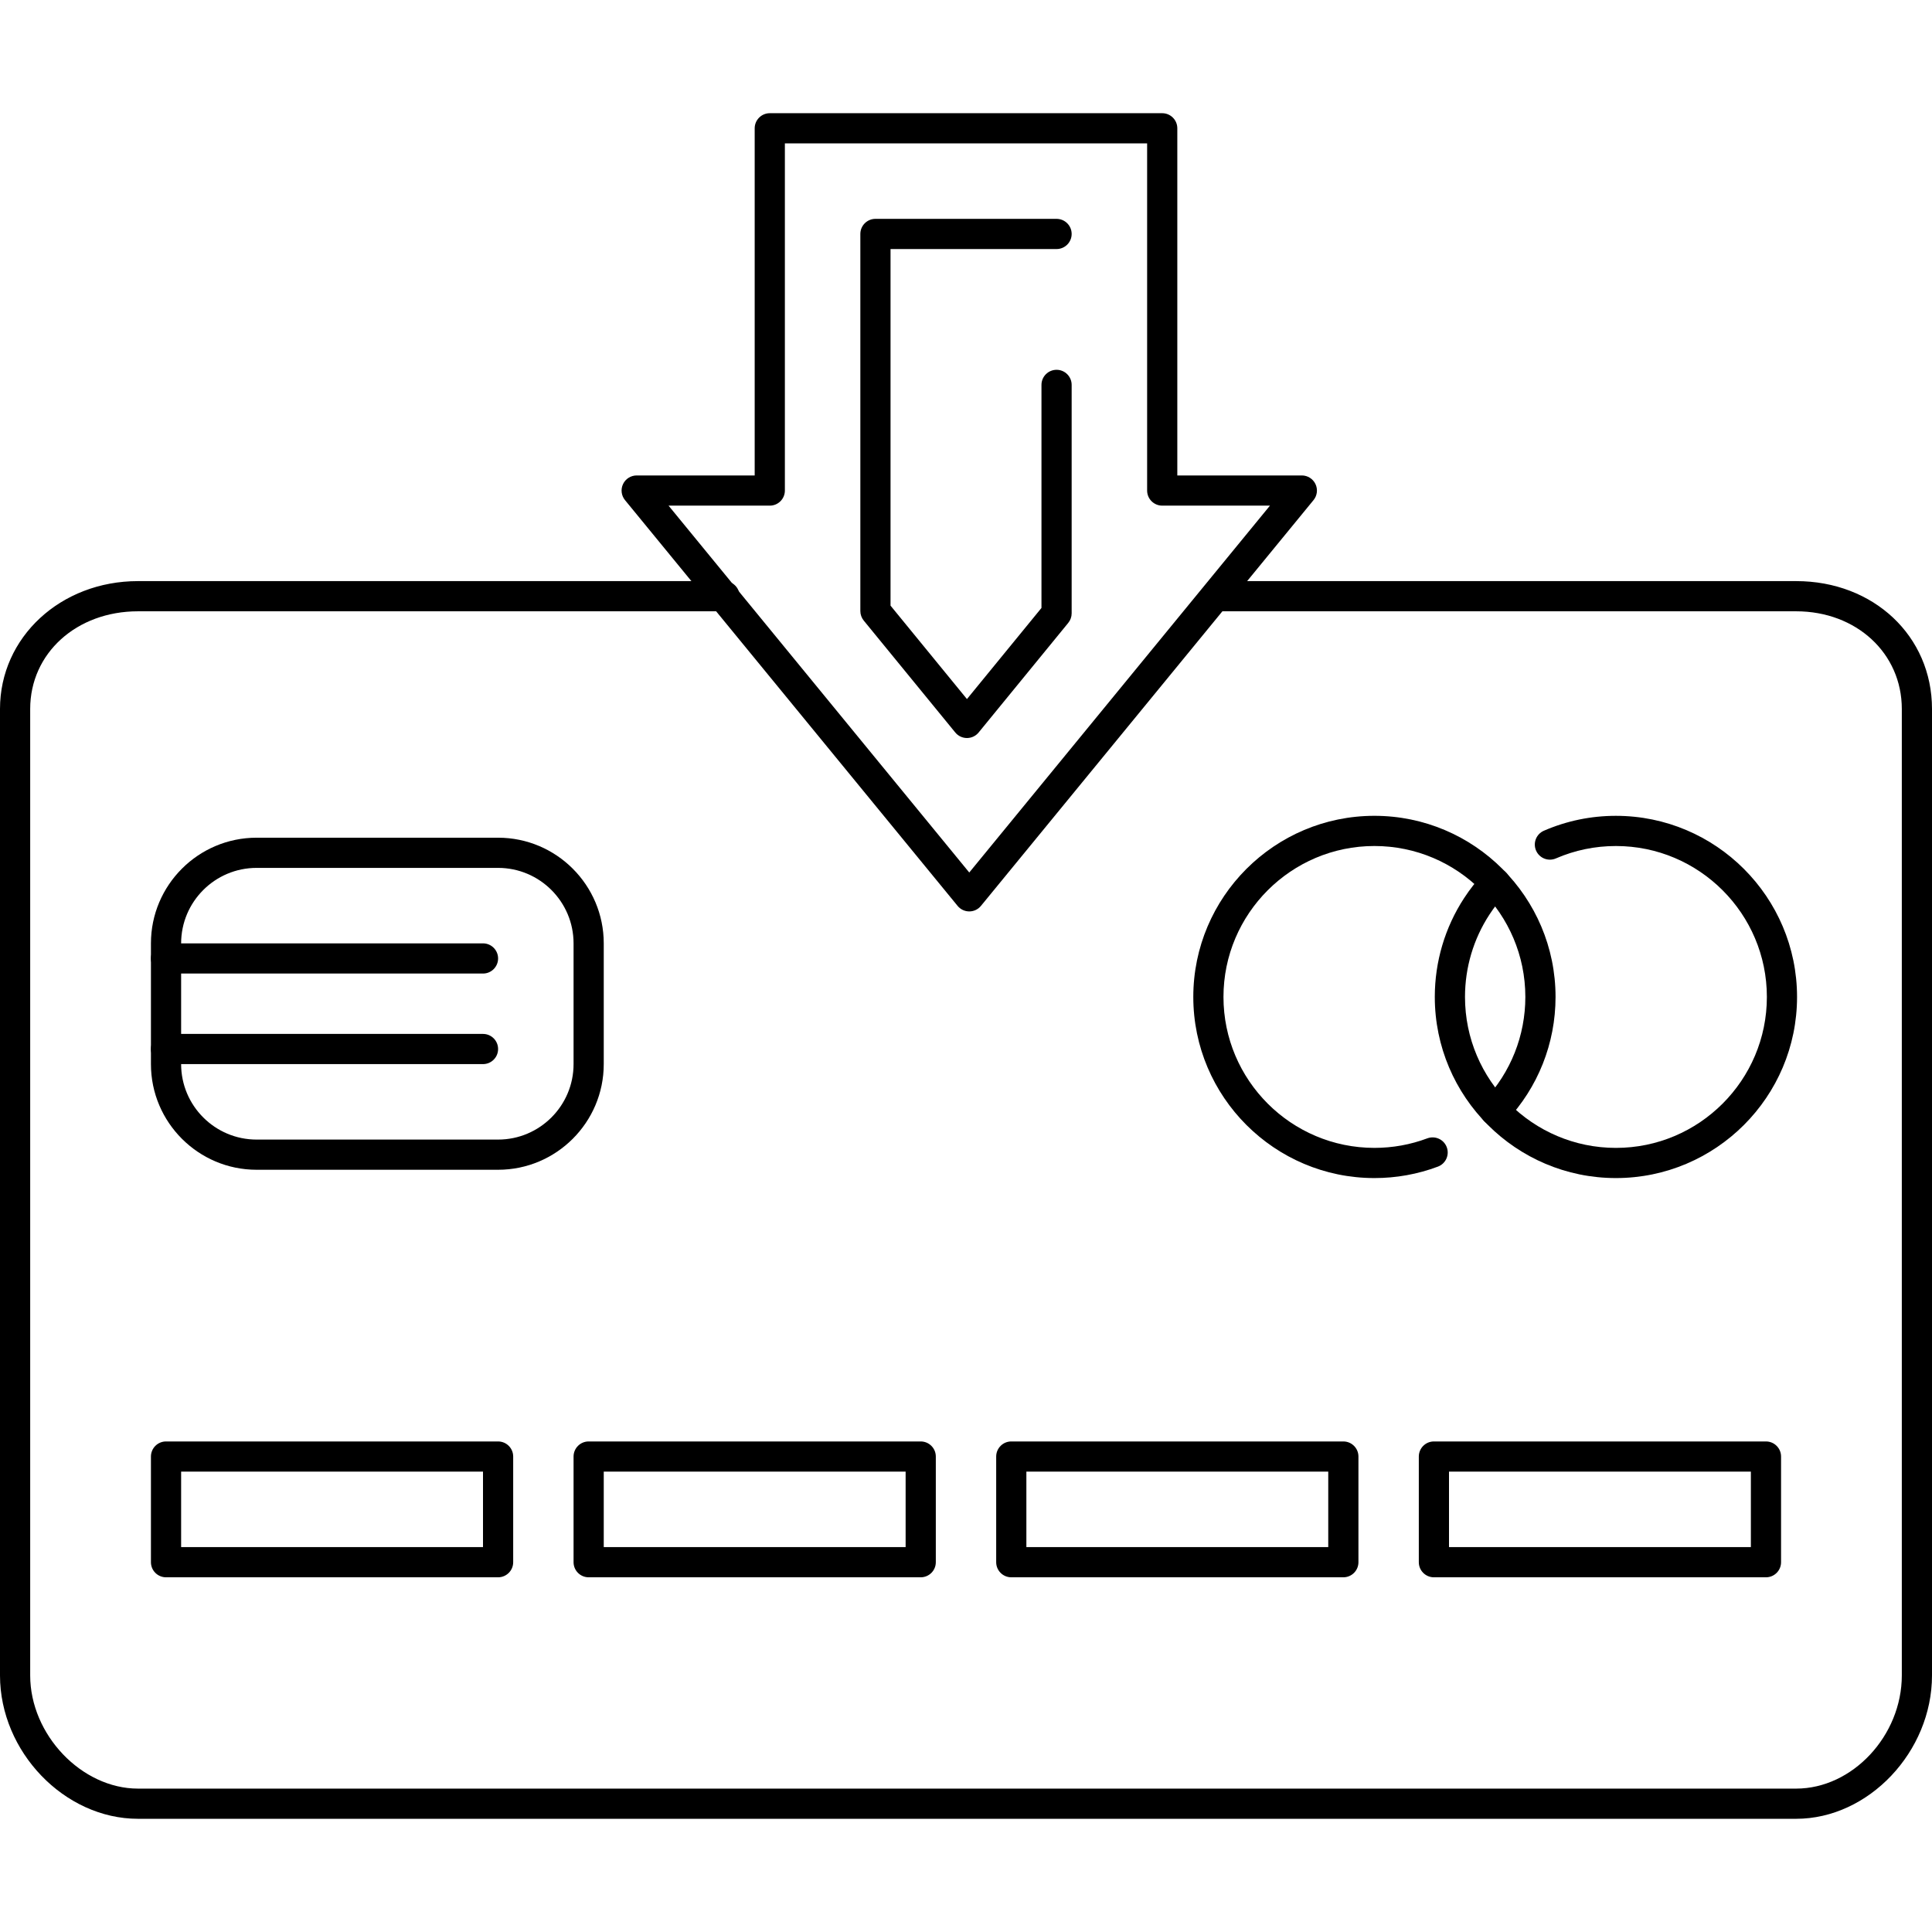 <?xml version="1.0" encoding="iso-8859-1"?>
<!-- Uploaded to: SVG Repo, www.svgrepo.com, Generator: SVG Repo Mixer Tools -->
<svg fill="#000000" height="800px" width="800px" version="1.1" id="Layer_1" xmlns="http://www.w3.org/2000/svg" xmlns:xlink="http://www.w3.org/1999/xlink" 
	 viewBox="0 0 512 512" xml:space="preserve">
<g>
	<g>
		<path d="M476,154H324c-2.208,0-4,1.792-4,4s1.792,4,4,4h152c15.964,0,28,11.124,28,25.876V444c0,15.98-13.084,30-28,30H36.568
			C21.616,474,8,459.7,8,444V187.876C8,173.124,20.28,162,36.568,162H192c2.208,0,4-1.792,4-4s-1.792-4-4-4H36.568
			C16.064,154,0,168.88,0,187.876V444c0,20.244,17.088,38,36.568,38H476c19.176,0,36-17.756,36-38V187.876
			C512,168.564,496.524,154,476,154z"/>
	</g>
</g>
<g>
	<g>
		<path d="M364.236,216.2c-26.468,0-48,21.532-48,48c0,26.468,21.532,48,48,48c5.796,0,11.456-1.02,16.828-3.036
			c2.068-0.776,3.116-3.08,2.34-5.152c-0.78-2.072-3.08-3.104-5.152-2.34c-4.468,1.676-9.188,2.528-14.02,2.528
			c-22.056,0-40-17.944-40-40c0-22.056,17.944-40,40-40c22.056,0,40,17.944,40,40c0,10.244-3.872,19.992-10.904,27.44
			c-1.512,1.608-1.44,4.14,0.168,5.656c1.604,1.508,4.14,1.436,5.656-0.164c8.436-8.94,13.084-20.64,13.084-32.932
			C412.236,237.732,390.704,216.2,364.236,216.2z"/>
	</g>
</g>
<g>
	<g>
		<path d="M428.236,216.204c-6.624,0-13.048,1.328-19.084,3.944c-2.028,0.88-2.96,3.236-2.08,5.26c0.88,2.028,3.232,2.96,5.26,2.08
			c5.028-2.18,10.38-3.284,15.908-3.284c22.056,0,40,17.944,40,40c0,22.056-17.944,40-40,40c-22.056,0-40-17.944-40-40
			c0-7.788,2.236-15.328,6.468-21.82c1.292-1.988,2.784-3.884,4.44-5.636c1.512-1.608,1.444-4.14-0.164-5.656
			c-1.604-1.516-4.136-1.448-5.656,0.164c-1.984,2.096-3.776,4.372-5.332,6.76c-5.076,7.788-7.76,16.844-7.76,26.184
			c0,26.468,21.532,48,48,48c26.464,0,48-21.532,48-47.996C476.236,237.736,454.704,216.204,428.236,216.204z"/>
	</g>
</g>
<g>
	<g>
		<path d="M132,222H68c-15.44,0-28,12.56-28,28v32c0,15.436,12.56,28,28,28h64c15.44,0,28-12.564,28-28v-32
			C160,234.56,147.44,222,132,222z M152,282c0,11.028-8.972,20-20,20H68c-11.028,0-20-8.972-20-20v-32c0-11.028,8.972-20,20-20h64
			c11.028,0,20,8.972,20,20V282z"/>
	</g>
</g>
<g>
	<g>
		<path d="M132,382H44c-2.208,0-4,1.788-4,4v28c0,2.212,1.792,4,4,4h88c2.208,0,4-1.788,4-4v-28C136,383.788,134.208,382,132,382z
			 M128,410H48v-20h80V410z"/>
	</g>
</g>
<g>
	<g>
		<path d="M244,382h-88c-2.208,0-4,1.788-4,4v28c0,2.212,1.792,4,4,4h88c2.208,0,4-1.788,4-4v-28C248,383.788,246.208,382,244,382z
			 M240,410h-80v-20h80V410z"/>
	</g>
</g>
<g>
	<g>
		<path d="M356,382h-88c-2.208,0-4,1.788-4,4v28c0,2.212,1.792,4,4,4h88c2.208,0,4-1.788,4-4v-28C360,383.788,358.208,382,356,382z
			 M352,410h-80v-20h80V410z"/>
	</g>
</g>
<g>
	<g>
		<path d="M468,382h-88c-2.208,0-4,1.788-4,4v28c0,2.212,1.792,4,4,4h88c2.208,0,4-1.788,4-4v-28C472,383.788,470.208,382,468,382z
			 M464,410h-80v-20h80V410z"/>
	</g>
</g>
<g>
	<g>
		<path d="M128,274H44c-2.208,0-4,1.788-4,4c0,2.212,1.792,4,4,4h84c2.208,0,4-1.788,4-4C132,275.788,130.208,274,128,274z"/>
	</g>
</g>
<g>
	<g>
		<path d="M128,250H44c-2.208,0-4,1.792-4,4s1.792,4,4,4h84c2.208,0,4-1.792,4-4S130.208,250,128,250z"/>
	</g>
</g>
<g>
	<g>
		<path d="M348.616,128.288C347.952,126.892,346.548,126,345,126h-33V34c0-2.208-1.792-4-4-4H204c-2.208,0-4,1.792-4,4v92h-31.272
			c-1.548,0-2.956,0.892-3.616,2.288c-0.664,1.4-0.46,3.052,0.52,4.248l88.144,107.536c0.76,0.928,1.892,1.464,3.092,1.464
			c1.2,0,2.332-0.536,3.092-1.464l88.136-107.536C349.076,131.34,349.28,129.684,348.616,128.288z M256.864,231.224L177.176,134H204
			c2.208,0,4-1.792,4-4V38h96v92c0,2.208,1.792,4,4,4h28.552L256.864,231.224z"/>
	</g>
</g>
<g>
	<g>
		<path d="M280,98c-2.208,0-4,1.792-4,4v59.112l-19.748,24.148L236,160.5V66h44c2.208,0,4-1.792,4-4s-1.792-4-4-4h-48
			c-2.208,0-4,1.792-4,4v99.928c0,0.924,0.32,1.82,0.904,2.536l24.252,29.652c0.76,0.928,1.896,1.468,3.096,1.468
			c1.204,0,2.34-0.54,3.096-1.468l23.748-29.044c0.584-0.712,0.904-1.608,0.904-2.532V102C284,99.792,282.208,98,280,98z"/>
	</g>
</g>
</svg>